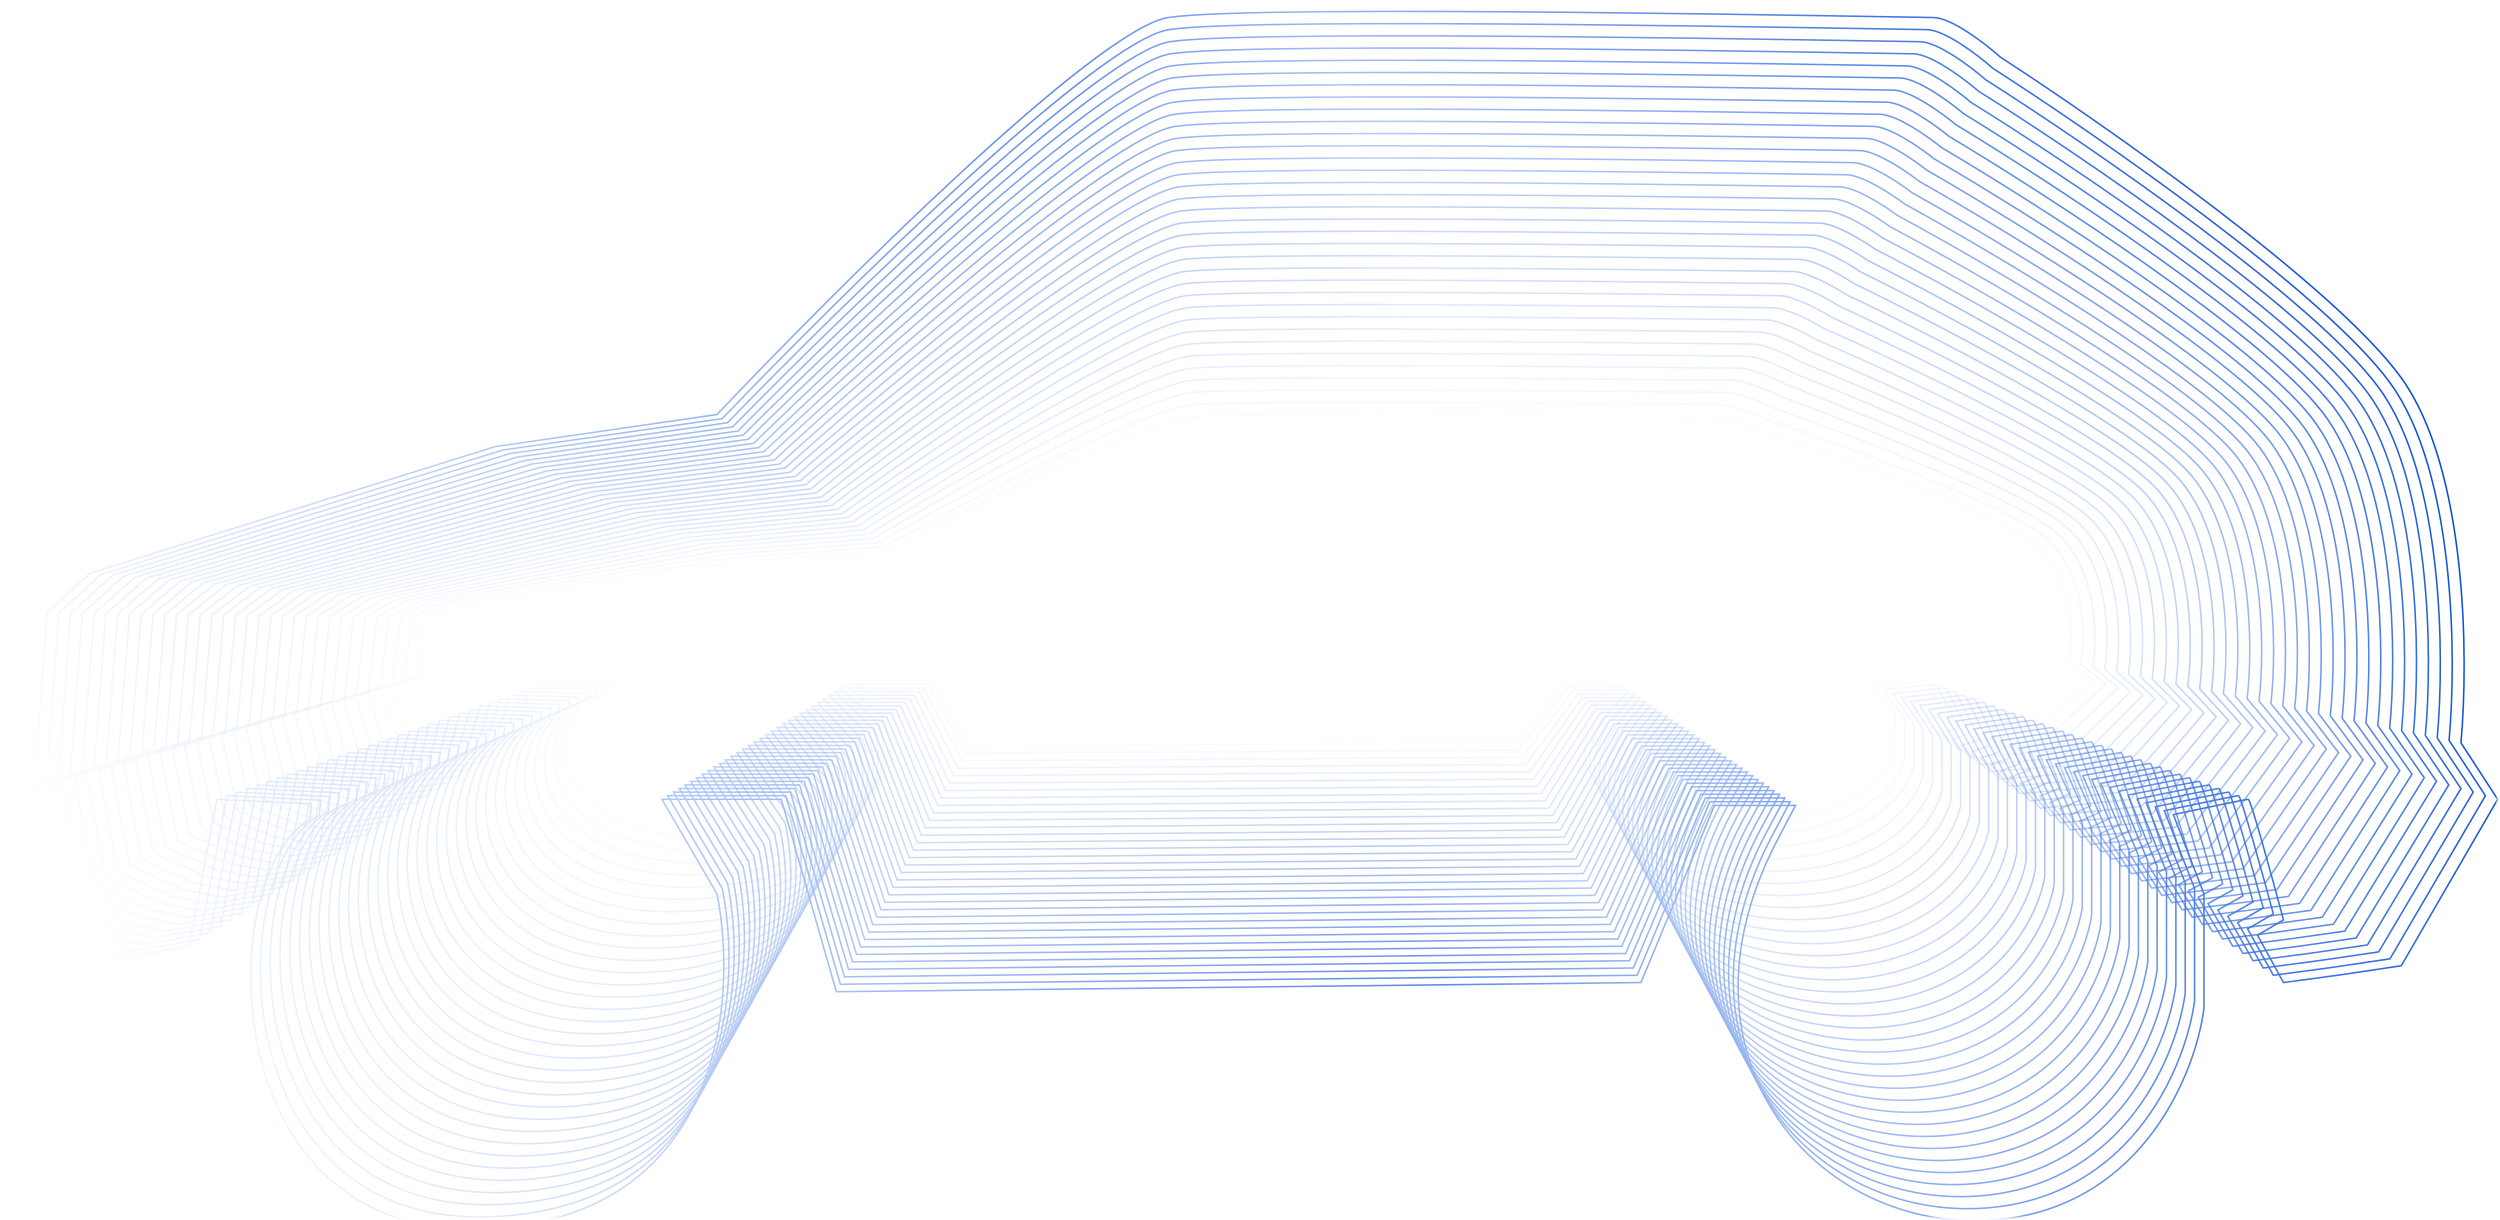 <svg width="799" height="390" viewBox="0 0 799 390" fill="none" xmlns="http://www.w3.org/2000/svg">
<mask id="mask0_120_11" style="mask-type:alpha" maskUnits="userSpaceOnUse" x="0" y="0" width="799" height="390">
<rect x="0.352" width="797.9" height="389.22" fill="url(#paint0_linear_120_11)"/>
</mask>
<g mask="url(#mask0_120_11)">
<path opacity="0.029" d="M129.422 217.593L133.721 230.458L146.289 233.757L155.55 234.747L170.102 233.427L176.055 217.593L196.561 218.088L196.23 219.737C175.063 225.84 174.732 266.251 236.249 263.942C285.462 262.094 288.725 239.09 284.205 227.819L272.298 217.593H298.096L310.002 238.375L483.967 237.386L499.843 218.252H517.371L513.403 222.046C488.267 246.128 523.655 265.096 562.02 262.952C592.712 261.236 603.913 247.062 605.677 240.19V227.819L599.062 219.242C604.244 218.692 614.739 217.593 615.268 217.593C615.797 217.593 620.56 226.28 622.875 230.623L617.253 232.273L622.875 237.386L635.112 236.561L648.342 235.571L669.178 217.593L661.24 211.49C662.894 202.473 662.629 181.965 648.342 172.069C634.054 162.172 584.62 144.853 561.69 137.431C558.493 136.001 551.106 133.142 547.137 133.142C542.176 133.142 400.953 131.658 381.771 133.142C366.425 134.33 310.333 162.227 284.205 176.027L236.249 179.491L148.604 193.181L139.344 197.47L136.698 215.778L129.422 217.593Z" stroke="#0249D9" stroke-width="0.5"/>
<path opacity="0.059" d="M125.512 218.74L129.874 232.369L142.624 235.864L152.018 236.912L166.781 235.514L172.821 218.74L193.624 219.264L193.288 221.011C171.814 227.476 171.479 270.286 233.887 267.84C283.813 265.883 287.123 241.513 282.538 229.573L270.459 218.74H296.63L308.709 240.756L485.196 239.708L501.301 219.439H519.084L515.057 223.458C489.557 248.969 525.459 269.063 564.38 266.791C595.517 264.974 606.88 249.959 608.669 242.678V229.573L601.959 220.487C607.215 219.905 617.863 218.74 618.399 218.74C618.936 218.74 623.768 227.942 626.117 232.544L620.413 234.291L626.117 239.708L638.531 238.834L651.952 237.786L673.09 218.74L665.038 212.275C666.715 202.723 666.447 180.998 651.952 170.514C637.457 160.03 587.307 141.683 564.044 133.82C560.801 132.306 553.307 129.277 549.281 129.277C544.248 129.277 400.979 127.704 381.518 129.277C365.95 130.535 309.044 160.088 282.538 174.707L233.887 178.377L144.972 192.88L135.578 197.423L132.893 216.818L125.512 218.74Z" stroke="#0249D9" stroke-width="0.5"/>
<path opacity="0.088" d="M121.602 219.887L126.026 234.28L138.958 237.97L148.487 239.077L163.461 237.601L169.587 219.887L190.686 220.441L190.346 222.286C168.566 229.113 168.225 274.321 231.525 271.738C282.164 269.671 285.522 243.936 280.871 231.327L268.619 219.887H295.164L307.416 243.137L486.424 242.03L502.759 220.625H520.796L516.712 224.869C490.848 251.809 527.262 273.029 566.739 270.631C598.321 268.712 609.846 252.855 611.661 245.167V231.327L604.855 221.732C610.187 221.117 620.986 219.887 621.531 219.887C622.075 219.887 626.976 229.605 629.358 234.464L623.572 236.31L629.358 242.03L641.95 241.107L655.562 240L677.003 219.887L668.835 213.06C670.536 202.973 670.264 180.03 655.562 168.959C640.861 157.888 589.994 138.513 566.399 130.209C563.109 128.61 555.509 125.412 551.425 125.412C546.32 125.412 401.004 123.751 381.265 125.412C365.474 126.74 307.756 157.949 280.871 173.388L231.525 177.263L141.34 192.578L131.811 197.375L129.089 217.857L121.602 219.887Z" stroke="#0249D9" stroke-width="0.5"/>
<path opacity="0.118" d="M117.691 221.034L122.178 236.191L135.292 240.077L144.955 241.243L160.14 239.688L166.352 221.034L187.749 221.617L187.404 223.56C165.317 230.75 164.972 278.356 229.163 275.636C280.515 273.459 283.921 246.36 279.204 233.082L266.78 221.034H293.699L306.123 245.517L487.652 244.352L504.217 221.811H522.508L518.367 226.281C492.138 254.65 529.065 276.996 569.098 274.47C601.125 272.449 612.813 255.751 614.653 247.655V233.082L607.751 222.977C613.158 222.33 624.109 221.034 624.662 221.034C625.214 221.034 630.183 231.268 632.599 236.385L626.732 238.328L632.599 244.352L645.368 243.38L659.173 242.214L680.915 221.034L672.632 213.845C674.358 203.222 674.082 179.063 659.173 167.404C644.264 155.746 592.681 135.343 568.753 126.599C565.417 124.915 557.71 121.547 553.568 121.547C548.392 121.547 401.029 119.798 381.012 121.547C364.999 122.946 306.468 155.81 279.204 172.068L229.163 176.148L137.708 192.276L128.045 197.328L125.284 218.897L117.691 221.034Z" stroke="#0249D9" stroke-width="0.5"/>
<path opacity="0.147" d="M113.777 222.181L118.326 238.101L131.623 242.183L141.42 243.408L156.816 241.775L163.114 222.181L184.808 222.794L184.458 224.835C162.064 232.386 161.714 282.391 226.797 279.534C278.863 277.248 282.315 248.783 277.533 234.836L264.937 222.181H292.229L304.826 247.898L488.876 246.674L505.672 222.998H524.217L520.018 227.692C493.425 257.491 530.865 280.963 571.454 278.309C603.925 276.187 615.775 258.648 617.642 250.143V234.836L610.643 224.222C616.125 223.542 627.229 222.181 627.789 222.181C628.349 222.181 633.387 232.931 635.837 238.305L629.888 240.346L635.837 246.674L648.783 245.653L662.779 244.428L684.823 222.181L676.426 214.63C678.175 203.472 677.895 178.096 662.779 165.85C647.664 153.603 595.364 132.173 571.104 122.988C567.722 121.219 559.907 117.682 555.708 117.682C550.46 117.682 401.05 115.845 380.755 117.682C364.52 119.151 305.176 153.671 277.533 170.748L226.797 175.034L134.072 191.974L124.275 197.281L121.475 219.936L113.777 222.181Z" stroke="#0249D9" stroke-width="0.5"/>
<path opacity="0.176" d="M109.867 223.33L114.478 240.013L127.957 244.291L137.888 245.574L153.495 243.863L159.88 223.33L181.871 223.971L181.516 226.11C158.816 234.024 158.461 286.427 224.435 283.433C277.214 281.037 280.714 251.207 275.866 236.591L263.097 223.33H290.764L303.533 250.28L490.104 248.997L507.13 224.185H525.929L521.673 229.105C494.715 260.333 532.668 284.93 573.813 282.15C606.729 279.925 618.742 261.545 620.634 252.633V236.591L613.54 225.469C619.097 224.756 630.352 223.33 630.92 223.33C631.487 223.33 636.595 234.595 639.078 240.227L633.048 242.366L639.078 248.997L652.202 247.927L666.39 246.644L688.736 223.33L680.223 215.416C681.997 203.723 681.713 177.129 666.39 164.296C651.067 151.462 598.051 129.004 573.459 119.379C570.03 117.525 562.108 113.817 557.852 113.817C552.531 113.817 401.075 111.892 380.502 113.817C364.044 115.357 303.887 151.534 275.866 169.429L224.435 173.921L130.44 191.674L120.508 197.235L117.671 220.977L109.867 223.33Z" stroke="#0249D9" stroke-width="0.5"/>
<path opacity="0.206" d="M105.957 224.477L110.63 241.924L124.291 246.397L134.357 247.74L150.175 245.95L156.645 224.477L178.934 225.148L178.574 227.385C155.567 235.661 155.207 290.463 222.073 287.331C275.565 284.826 279.112 253.63 274.199 238.345L261.258 224.477H289.298L302.24 252.661L491.333 251.318L508.588 225.372H527.641L523.327 230.516C496.006 263.174 534.472 288.897 576.173 285.989C609.534 283.663 621.708 264.441 623.626 255.121V238.345L616.436 226.714C622.068 225.968 633.476 224.477 634.051 224.477C634.626 224.477 639.803 236.257 642.319 242.148L636.208 244.384L642.319 251.318L655.62 250.2L670 248.858L692.648 224.477L684.02 216.201C685.818 203.973 685.53 176.162 670 162.741C654.47 149.32 600.738 125.834 575.813 115.768C572.338 113.829 564.309 109.952 559.996 109.952C554.603 109.952 401.1 107.939 380.25 109.952C363.569 111.563 302.599 149.395 274.199 168.109L222.073 172.807L126.808 191.372L116.742 197.188L113.866 222.016L105.957 224.477Z" stroke="#0249D9" stroke-width="0.5"/>
<path opacity="0.235" d="M102.043 225.625L106.779 243.836L120.622 248.505L130.822 249.906L146.85 248.038L153.407 225.625L175.993 226.325L175.629 228.66C152.314 237.298 151.95 294.499 219.707 291.23C273.913 288.615 277.507 256.054 272.528 240.1L259.414 225.625H287.828L300.943 255.042L492.557 253.641L510.042 226.559H529.35L524.978 231.929C497.293 266.015 536.271 292.864 578.528 289.829C612.334 287.401 624.671 267.338 626.614 257.61V240.1L619.328 227.96C625.035 227.181 636.595 225.625 637.178 225.625C637.761 225.625 643.007 237.921 645.557 244.069L639.364 246.404L645.557 253.641L659.035 252.474L673.607 251.073L696.557 225.625L687.814 216.987C689.635 204.223 689.344 175.195 673.607 161.187C657.869 147.179 603.421 122.665 578.164 112.158C574.642 110.135 566.507 106.088 562.135 106.088C556.671 106.088 401.121 103.987 379.993 106.088C363.09 107.769 301.307 147.257 272.528 166.79L219.707 171.693L123.172 191.071L112.972 197.142L110.057 223.057L102.043 225.625Z" stroke="#0249D9" stroke-width="0.5"/>
<path opacity="0.265" d="M98.133 226.772L102.931 245.746L116.956 250.612L127.29 252.071L143.529 250.125L150.173 226.772L173.056 227.502L172.687 229.935C149.066 238.935 148.697 298.534 217.345 295.128C272.264 292.404 275.906 258.477 270.862 241.854L257.575 226.772H286.363L299.65 257.423L493.785 255.963L511.501 227.745H531.062L526.633 233.34C498.583 268.856 538.075 296.831 580.888 293.669C615.138 291.139 627.638 270.235 629.606 260.099V241.854L622.224 229.205C628.007 228.394 639.719 226.772 640.309 226.772C640.9 226.772 646.215 239.584 648.798 245.99L642.524 248.422L648.798 255.963L662.454 254.747L677.217 253.287L700.469 226.772L691.611 217.772C693.457 204.473 693.161 174.228 677.217 159.632C661.273 145.037 606.108 119.494 580.519 108.548C576.951 106.44 568.708 102.223 564.279 102.223C558.743 102.223 401.146 100.034 379.74 102.223C362.615 103.975 300.019 145.118 270.862 165.471L217.345 170.579L119.539 190.77L109.205 197.094L106.253 224.096L98.133 226.772Z" stroke="#0249D9" stroke-width="0.5"/>
<path opacity="0.294" d="M94.223 227.92L99.083 247.658L113.29 252.719L123.759 254.237L140.209 252.213L146.939 227.92L170.119 228.679L169.745 231.21C145.817 240.573 145.443 302.57 214.983 299.027C270.615 296.193 274.304 260.901 269.195 243.609L255.735 227.92H284.897L298.357 259.805L495.013 258.286L512.959 228.932H532.774L528.288 234.753C499.874 271.698 539.878 300.799 583.247 297.509C617.942 294.877 630.604 273.132 632.598 262.588V243.609L625.121 230.451C630.978 229.607 642.842 227.92 643.44 227.92C644.039 227.92 649.422 241.248 652.039 247.911L645.684 250.442L652.039 258.286L665.873 257.021L680.827 255.503L704.381 227.92L695.408 218.557C697.278 204.724 696.979 173.262 680.827 158.079C664.676 142.896 608.795 116.325 582.873 104.938C579.259 102.745 570.909 98.359 566.423 98.359C560.815 98.359 401.171 96.081 379.487 98.359C362.139 100.181 298.731 142.98 269.195 164.152L214.983 169.466L115.907 190.469L105.439 197.048L102.448 225.137L94.223 227.92Z" stroke="#0249D9" stroke-width="0.5"/>
<path opacity="0.324" d="M90.312 229.066L95.235 249.568L109.624 254.825L120.227 256.402L136.888 254.299L143.704 229.066L167.182 229.855L166.803 232.483C142.568 242.208 142.19 306.604 212.621 302.924C268.967 299.981 272.703 263.323 267.528 245.363L253.896 229.066H283.432L297.064 262.184L496.241 260.607L514.417 230.118H534.487L529.943 236.163C501.164 274.538 541.681 304.764 585.606 301.347C620.746 298.614 633.571 276.027 635.59 265.075V245.363L628.017 231.695C633.949 230.819 645.966 229.066 646.571 229.066C647.177 229.066 652.63 242.909 655.281 249.831L648.843 252.459L655.281 260.607L669.291 259.293L684.438 257.716L708.294 229.066L699.206 219.341C701.099 204.973 700.796 172.293 684.438 156.523C668.08 140.752 611.482 113.154 585.228 101.327C581.567 99.049 573.11 94.493 568.566 94.493C562.886 94.493 401.197 92.127 379.234 94.493C361.664 96.385 297.442 140.84 267.528 162.831L212.621 168.351L112.275 190.166L101.672 197L98.643 226.175L90.312 229.066Z" stroke="#0249D9" stroke-width="0.5"/>
<path opacity="0.353" d="M86.398 230.215L91.383 251.48L105.955 256.932L116.692 258.568L133.564 256.387L140.466 230.215L164.24 231.033L163.857 233.759C139.316 243.846 138.932 310.64 210.255 306.823C267.314 303.77 271.098 265.747 265.857 247.118L252.052 230.215H281.962L295.767 264.566L497.466 262.93L515.872 231.305H536.195L531.593 237.576C502.451 277.38 543.481 308.732 587.962 305.188C623.547 302.352 636.533 278.924 638.578 267.565V247.118L630.909 232.941C636.917 232.032 649.085 230.215 649.699 230.215C650.312 230.215 655.834 244.573 658.518 251.752L651.999 254.479L658.518 262.93L672.706 261.567L688.044 259.931L712.202 230.215L702.999 220.127C704.917 205.224 704.61 171.327 688.044 154.969C671.479 138.611 614.165 109.985 587.578 97.717C583.872 95.354 575.308 90.629 570.706 90.629C564.954 90.629 401.218 88.175 378.977 90.629C361.185 92.591 296.15 138.702 265.857 161.512L210.255 167.237L108.639 189.866L97.902 196.954L94.835 227.216L86.398 230.215Z" stroke="#0249D9" stroke-width="0.5"/>
<path opacity="0.382" d="M82.488 231.362L87.536 253.391L102.289 259.039L113.16 260.733L130.243 258.474L137.232 231.362L161.303 232.209L160.915 235.033C136.067 245.483 135.679 314.675 207.894 310.722C265.665 307.558 269.496 268.17 264.19 248.872L250.213 231.362H280.497L294.474 266.947L498.694 265.252L517.33 232.492H537.907L533.248 238.987C503.741 280.22 545.284 312.699 590.321 309.027C626.351 306.09 639.5 281.821 641.57 270.053V248.872L633.805 234.186C639.888 233.245 652.208 231.362 652.83 231.362C653.451 231.362 659.042 246.236 661.76 253.673L655.159 256.497L661.76 265.252L676.125 263.84L691.655 262.146L716.115 231.362L706.797 220.912C708.738 205.473 708.427 170.359 691.655 153.414C674.882 136.469 616.852 106.815 589.933 94.106C586.18 91.659 577.509 86.763 572.85 86.763C567.026 86.763 401.243 84.222 378.724 86.763C360.709 88.797 294.862 136.563 264.19 160.192L207.894 166.123L105.007 189.564L94.136 196.907L91.03 228.255L82.488 231.362Z" stroke="#0249D9" stroke-width="0.5"/>
<path opacity="0.412" d="M78.578 232.509L83.688 255.301L98.623 261.145L109.629 262.899L126.923 260.561L133.997 232.509L158.366 233.386L157.973 236.308C132.818 247.119 132.425 318.711 205.532 314.62C264.017 311.347 267.895 270.594 262.523 250.626L248.373 232.509H279.031L293.181 269.327L499.922 267.574L518.788 233.678H539.62L534.903 240.399C505.032 283.061 547.087 316.665 592.681 312.866C629.155 309.827 642.466 284.717 644.562 272.542V250.626L636.702 235.431C642.859 234.457 655.332 232.509 655.961 232.509C656.59 232.509 662.25 247.899 665.001 255.594L658.319 258.516L665.001 267.574L679.543 266.113L695.265 264.36L720.027 232.509L710.594 221.697C712.559 205.723 712.245 169.392 695.265 151.86C678.286 134.327 619.539 103.645 592.288 90.496C588.488 87.963 579.71 82.898 574.994 82.898C569.098 82.898 401.268 80.269 378.471 82.898C360.234 85.002 293.574 134.424 262.523 158.873L205.532 165.009L101.375 189.262L90.37 196.86L87.225 229.295L78.578 232.509Z" stroke="#0249D9" stroke-width="0.5"/>
<path opacity="0.441" d="M74.668 233.656L79.84 257.212L94.958 263.252L106.097 265.064L123.602 262.648L130.763 233.656L155.429 234.562L155.031 237.582C129.57 248.756 129.172 322.746 203.17 318.518C262.368 315.135 266.293 273.017 260.856 252.38L246.534 233.656H277.565L291.887 271.708L501.15 269.896L520.246 234.864H541.332L536.558 241.81C506.322 285.902 548.891 320.632 595.04 316.706C631.959 313.565 645.433 287.613 647.555 275.03V252.38L639.598 236.676C645.831 235.67 658.455 233.656 659.092 233.656C659.728 233.656 665.457 249.561 668.242 257.514L661.479 260.534L668.242 269.896L682.962 268.386L698.876 266.574L723.939 233.656L714.391 222.482C716.38 205.973 716.062 168.425 698.876 150.305C681.689 132.185 622.226 100.475 594.642 86.885C590.796 84.268 581.911 79.033 577.137 79.033C571.17 79.033 401.293 76.315 378.218 79.033C359.759 81.208 292.285 132.286 260.856 157.553L203.17 163.895L97.743 188.961L86.603 196.812L83.42 230.334L74.668 233.656Z" stroke="#0249D9" stroke-width="0.5"/>
<path opacity="0.471" d="M70.754 234.804L75.988 259.124L91.288 265.36L102.562 267.23L120.278 264.736L127.525 234.804L152.488 235.74L152.085 238.858C126.317 250.394 125.914 326.782 200.804 322.417C260.715 318.925 264.688 275.441 259.185 254.135L244.691 234.804H276.096L290.591 274.09L502.375 272.219L521.701 236.052H543.04L538.209 243.223C507.609 288.744 550.69 324.599 597.396 320.546C634.76 317.303 648.395 290.51 650.543 277.519V254.135L642.49 237.922C648.798 236.883 661.575 234.804 662.219 234.804C662.863 234.804 668.661 251.225 671.48 259.436L664.635 262.554L671.48 272.219L686.377 270.66L702.482 268.789L727.848 234.804L718.185 223.268C720.198 206.224 719.876 167.458 702.482 148.751C685.089 130.044 624.909 97.306 596.993 83.275C593.101 80.573 584.109 75.169 579.277 75.169C573.238 75.169 401.314 72.363 377.962 75.169C359.279 77.414 290.993 130.148 259.185 156.234L200.804 162.781L94.106 188.66L82.833 196.766L79.612 231.375L70.754 234.804Z" stroke="#0249D9" stroke-width="0.5"/>
<path opacity="0.5" d="M66.844 235.952L72.14 261.035L87.622 267.466L99.03 269.396L116.957 266.823L124.291 235.952L149.551 236.916L149.143 240.132C123.068 252.03 122.661 330.817 198.442 326.315C259.067 322.713 263.087 277.864 257.518 255.889L242.851 235.952H274.63L289.297 276.47L503.603 274.541L523.159 237.238H544.753L539.863 244.634C508.899 291.584 552.494 328.566 599.755 324.385C637.564 321.041 651.362 293.407 653.535 280.008V255.889L645.386 239.167C651.769 238.095 664.698 235.952 665.35 235.952C666.002 235.952 671.869 252.888 674.721 261.356L667.795 264.572L674.721 274.541L689.796 272.933L706.093 271.004L731.76 235.952L721.982 224.053C724.019 206.474 723.693 166.491 706.093 147.196C688.492 127.902 627.596 94.136 599.347 79.665C595.409 76.878 586.31 71.304 581.421 71.304C575.309 71.304 401.339 68.41 377.709 71.304C358.804 73.619 289.705 128.009 257.518 154.914L198.442 161.667L90.474 188.358L79.067 196.719L75.807 232.414L66.844 235.952Z" stroke="#0249D9" stroke-width="0.5"/>
<path opacity="0.529" d="M62.934 237.099L68.292 262.945L83.957 269.573L95.499 271.561L113.636 268.91L121.056 237.099L146.614 238.093L146.202 241.407C119.82 253.667 119.407 334.852 196.08 330.213C257.418 326.502 261.485 280.287 255.851 257.644L241.012 237.099H273.165L288.004 278.851L504.831 276.863L524.617 238.424H546.465L541.518 246.046C510.19 294.425 554.297 332.533 602.114 328.225C640.368 324.779 654.328 296.303 656.527 282.496V257.644L648.283 240.412C654.741 239.308 667.822 237.099 668.481 237.099C669.141 237.099 675.077 254.551 677.962 263.277L670.955 266.59L677.962 276.863L693.214 275.206L709.703 273.218L735.673 237.099L725.78 224.838C727.841 206.723 727.511 165.523 709.703 145.641C691.895 125.759 630.282 90.966 601.702 76.054C597.717 73.182 588.511 67.439 583.564 67.439C577.381 67.439 401.364 64.456 377.456 67.439C358.329 69.825 288.417 125.87 255.851 153.594L196.08 160.553L86.842 188.056L75.3 196.672L72.002 233.454L62.934 237.099Z" stroke="#0249D9" stroke-width="0.5"/>
<path opacity="0.559" d="M59.02 238.246L64.441 264.856L80.287 271.679L91.963 273.726L110.312 270.997L117.818 238.246L143.673 239.269L143.256 242.681C116.567 255.304 116.15 338.887 193.714 334.111C255.765 330.29 259.88 282.71 254.181 259.398L239.168 238.246H271.695L286.707 281.232L506.055 279.185L526.072 239.611H548.173L543.169 247.457C511.476 297.266 556.096 336.499 604.47 332.064C643.168 328.516 657.291 299.199 659.515 284.984V259.398L651.175 241.657C657.708 240.52 670.941 238.246 671.609 238.246C672.276 238.246 678.281 256.214 681.2 265.197L674.111 268.609L681.2 279.185L696.629 277.479L713.31 275.432L739.581 238.246L729.573 225.623C731.658 206.973 731.324 164.556 713.31 144.087C695.295 123.617 632.966 87.796 604.053 72.444C600.022 69.487 590.708 63.574 585.704 63.574C579.449 63.574 401.385 60.503 377.199 63.574C357.85 66.03 287.124 123.731 254.181 152.274L193.714 159.439L83.206 187.755L71.53 196.625L68.194 234.493L59.02 238.246Z" stroke="#0249D9" stroke-width="0.5"/>
<path opacity="0.588" d="M55.109 239.394L60.593 266.768L76.621 273.787L88.432 275.893L106.991 273.085L114.584 239.394L140.736 240.447L140.314 243.956C113.318 256.941 112.897 342.923 191.352 338.01C254.117 334.079 258.278 285.134 252.514 261.153L237.329 239.394H270.229L285.414 283.613L507.283 281.508L527.53 240.798H549.886L544.824 248.87C512.767 300.108 557.9 340.467 606.829 335.904C645.972 332.255 660.258 302.097 662.507 287.474V261.153L654.071 242.904C660.679 241.734 674.065 239.394 674.74 239.394C675.414 239.394 681.488 257.877 684.441 267.119L677.27 270.628L684.441 281.508L700.048 279.753L716.92 277.647L743.494 239.394L733.37 226.409C735.479 207.224 735.142 163.59 716.92 142.533C698.698 121.476 635.652 84.627 606.407 68.834C602.33 65.793 592.91 59.709 587.848 59.709C581.521 59.709 401.41 56.551 376.946 59.709C357.374 62.236 285.836 121.593 252.514 150.956L191.352 158.325L79.574 187.454L67.763 196.579L64.389 235.534L55.109 239.394Z" stroke="#0249D9" stroke-width="0.5"/>
<path opacity="0.618" d="M51.199 240.541L56.745 268.679L72.956 275.893L84.9 278.058L103.671 275.172L111.349 240.541L137.798 241.624L137.372 245.231C110.07 258.578 109.643 346.959 188.99 341.908C252.468 337.868 256.677 287.557 250.847 262.907L235.489 240.541H268.764L284.121 285.994L508.512 283.83L528.988 241.984H551.598L546.479 250.281C514.057 302.949 559.703 344.433 609.189 339.744C648.777 335.992 663.224 304.993 665.499 289.962V262.907L656.967 244.149C663.651 242.946 677.188 240.541 677.871 240.541C678.553 240.541 684.696 259.54 687.682 269.039L680.43 272.647L687.682 283.83L703.467 282.026L720.53 279.862L747.406 240.541L737.168 227.194C739.301 207.474 738.959 162.622 720.53 140.978C702.101 119.334 638.339 81.457 608.762 65.224C604.638 62.097 595.111 55.844 589.992 55.844C583.593 55.844 401.436 52.598 376.693 55.844C356.899 58.442 284.548 119.454 250.847 149.636L188.99 157.211L75.942 187.152L63.997 196.531L60.584 236.573L51.199 240.541Z" stroke="#0249D9" stroke-width="0.5"/>
<path opacity="0.647" d="M47.285 241.688L52.893 270.59L69.286 278L81.365 280.223L100.346 277.259L108.111 241.688L134.857 242.8L134.426 246.505C106.817 260.215 106.386 350.994 186.624 345.806C250.815 341.656 255.072 289.98 249.176 264.661L233.646 241.688H267.294L282.824 288.375L509.736 286.152L530.443 243.171H553.306L548.13 251.693C515.344 305.789 561.503 348.4 611.544 343.583C651.577 339.73 666.187 307.889 668.488 292.451V264.661L659.86 245.394C666.618 244.159 680.308 241.688 680.998 241.688C681.688 241.688 687.9 261.203 690.92 270.96L683.586 274.665L690.92 286.152L706.881 284.299L724.137 282.076L751.315 241.688L740.961 227.979C743.118 207.724 742.773 161.655 724.137 139.423C705.501 117.192 641.022 78.287 611.113 61.613C606.943 58.402 597.308 51.979 592.131 51.979C585.661 51.979 401.457 48.644 376.436 51.979C356.42 54.647 283.256 117.315 249.176 148.316L186.624 156.097L72.306 186.851L60.227 196.484L56.776 237.613L47.285 241.688Z" stroke="#0249D9" stroke-width="0.5"/>
<path opacity="0.676" d="M43.375 242.837L49.045 272.501L65.62 280.108L77.834 282.389L97.026 279.347L104.877 242.837L131.92 243.978L131.484 247.781C103.568 261.852 103.132 355.03 184.262 349.705C249.167 345.446 253.47 292.404 247.509 266.416L231.806 242.837H265.829L281.531 290.756L510.964 288.475L531.901 244.358H555.019L549.784 253.105C516.634 308.631 563.306 352.368 613.903 347.423C654.381 343.468 669.153 310.786 671.48 294.94V266.416L662.756 246.64C669.59 245.372 683.431 242.837 684.129 242.837C684.827 242.837 691.108 262.867 694.161 272.882L686.746 276.685L694.161 288.475L710.3 286.573L727.747 284.291L755.227 242.837L744.759 228.765C746.939 207.974 746.591 160.688 727.747 137.87C708.904 115.051 643.709 75.117 613.467 58.003C609.251 54.707 599.509 48.115 594.275 48.115C587.732 48.115 401.482 44.692 376.183 48.115C355.944 50.853 281.968 115.177 247.509 146.997L184.262 154.984L68.674 186.55L56.461 196.438L52.971 238.653L43.375 242.837Z" stroke="#0249D9" stroke-width="0.5"/>
<path opacity="0.706" d="M39.465 243.984L45.197 274.412L61.955 282.214L74.302 284.555L93.705 281.434L101.643 243.984L128.983 245.154L128.542 249.055C100.32 263.489 99.879 359.065 181.9 353.603C247.518 349.234 251.869 294.828 245.842 268.17L229.967 243.984H264.363L280.238 293.137L512.192 290.796L533.359 245.544H556.731L551.439 254.517C517.925 311.472 565.109 356.334 616.263 351.263C657.186 347.206 672.12 313.683 674.472 297.428V268.17L665.652 247.885C672.561 246.585 686.555 243.984 687.26 243.984C687.966 243.984 694.316 264.529 697.403 274.802L689.906 278.703L697.403 290.796L713.719 288.846L731.358 286.505L759.139 243.984L748.556 229.55C750.761 208.224 750.408 159.721 731.358 136.315C712.308 112.908 646.396 71.947 615.822 54.393C611.559 51.012 601.711 44.25 596.419 44.25C589.804 44.25 401.507 40.739 375.93 44.25C355.469 47.059 280.679 113.038 245.842 145.677L181.9 153.869L65.041 186.248L52.694 196.391L49.166 239.693L39.465 243.984Z" stroke="#0249D9" stroke-width="0.5"/>
<path opacity="0.735" d="M35.555 245.131L41.35 276.323L58.289 284.321L70.77 286.72L90.384 283.521L98.408 245.131L126.046 246.331L125.6 250.33C97.071 265.126 96.625 363.1 179.538 357.501C245.869 353.023 250.267 297.251 244.175 269.924L228.127 245.131H262.898L278.945 295.518L513.42 293.118L534.817 246.731H558.443L553.094 255.928C519.215 314.313 566.913 360.301 618.622 355.102C659.99 350.943 675.086 316.579 677.464 299.917V269.924L668.548 249.13C675.532 247.797 689.678 245.131 690.391 245.131C691.104 245.131 697.523 266.192 700.644 276.723L693.066 280.722L700.644 293.118L717.137 291.119L734.968 288.72L763.052 245.131L752.353 230.335C754.582 208.474 754.225 158.754 734.968 134.76C715.711 110.766 649.083 68.777 618.176 50.782C613.867 47.316 603.912 40.385 598.562 40.385C591.876 40.385 401.532 36.786 375.677 40.385C354.994 43.264 279.391 110.9 244.175 144.357L179.538 152.755L61.409 185.947L48.928 196.344L45.362 240.732L35.555 245.131Z" stroke="#0249D9" stroke-width="0.5"/>
<path opacity="0.765" d="M31.641 246.279L37.498 278.235L54.619 286.428L67.235 288.886L87.06 285.609L95.17 246.279L123.105 247.508L122.654 251.605C93.818 266.763 93.368 367.136 177.173 361.401C244.216 356.812 248.662 299.675 242.504 271.68L226.284 246.279H261.428L277.648 297.899L514.645 295.441L536.272 247.918H560.152L554.745 257.341C520.502 317.155 568.712 364.268 620.978 358.943C662.79 354.682 678.049 319.476 680.452 302.406V271.68L671.441 250.376C678.5 249.01 692.797 246.279 693.518 246.279C694.239 246.279 700.727 267.856 703.881 278.644L696.222 282.741L703.881 295.441L720.552 293.393L738.575 290.935L766.96 246.279L756.147 231.121C758.399 208.725 758.039 157.787 738.575 133.206C719.11 108.625 651.766 65.608 620.527 47.172C616.172 43.622 606.109 36.521 600.702 36.521C593.944 36.521 401.553 32.833 375.421 36.521C354.514 39.47 278.099 108.762 242.504 143.039L177.173 151.642L57.773 185.646L45.157 196.298L41.553 241.773L31.641 246.279Z" stroke="#0249D9" stroke-width="0.5"/>
<path opacity="0.794" d="M27.73 247.426L33.65 280.145L50.954 288.535L63.704 291.052L83.739 287.696L91.936 247.426L120.168 248.685L119.713 252.88C90.57 268.4 90.114 371.171 174.811 365.299C242.568 360.601 247.061 302.098 240.837 273.434L224.445 247.426H259.962L276.355 300.28L515.873 297.763L537.73 249.104H561.864L556.4 258.752C521.793 319.995 570.516 368.235 623.337 362.782C665.594 358.419 681.016 322.372 683.444 304.894V273.434L674.337 251.621C681.471 250.223 695.921 247.426 696.649 247.426C697.378 247.426 703.935 269.519 707.123 280.565L699.382 284.76L707.123 297.763L723.971 295.666L742.185 293.149L770.873 247.426L759.944 231.906C762.221 208.975 761.857 156.82 742.185 131.651C722.514 106.483 654.453 62.438 622.882 43.562C618.48 39.926 608.31 32.655 602.846 32.655C596.016 32.655 401.578 28.88 375.168 32.655C354.039 35.676 276.811 106.623 240.837 141.719L174.811 150.528L54.141 185.344L41.391 196.251L37.748 242.812L27.73 247.426Z" stroke="#0249D9" stroke-width="0.5"/>
<path opacity="0.824" d="M23.82 248.574L29.802 282.056L47.288 290.641L60.172 293.217L80.419 289.783L88.701 248.574L117.231 249.861L116.771 254.154C87.321 270.037 86.861 375.206 172.449 369.197C240.919 364.389 245.459 304.521 239.17 275.188L222.605 248.574H258.497L275.062 302.661L517.101 300.085L539.188 250.291H563.576L558.054 260.164C523.083 322.836 572.319 372.202 625.696 366.621C668.398 362.157 683.982 325.269 686.436 307.383V275.188L677.233 252.866C684.442 251.435 699.044 248.574 699.781 248.574C700.517 248.574 707.143 271.181 710.364 282.485L702.542 286.778L710.364 300.085L727.39 297.939L745.796 295.363L774.785 248.574L763.741 232.691C766.042 209.224 765.674 155.852 745.796 130.097C725.917 104.341 657.14 59.268 625.236 39.951C620.788 36.231 610.511 28.79 604.99 28.79C598.087 28.79 401.603 24.927 374.915 28.79C353.564 31.881 275.522 104.484 239.17 140.399L172.449 149.414L50.509 185.042L37.625 196.203L33.944 243.852L23.82 248.574Z" stroke="#0249D9" stroke-width="0.5"/>
<path opacity="0.853" d="M19.906 249.721L25.951 283.967L43.618 292.748L56.637 295.382L77.094 291.87L85.463 249.721L114.29 251.038L113.825 255.428C84.068 271.673 83.603 379.242 170.083 373.095C239.266 368.177 243.854 306.944 237.5 276.942L220.762 249.721H257.027L273.765 305.042L518.325 302.407L540.643 251.477H565.285L559.705 261.575C524.37 325.677 574.118 376.168 628.052 370.461C671.199 365.894 686.945 328.165 689.424 309.871V276.942L680.125 254.111C687.41 252.648 702.164 249.721 702.908 249.721C703.652 249.721 710.347 272.844 713.601 284.406L705.697 288.797L713.601 302.407L730.804 300.212L749.402 297.578L778.693 249.721L767.535 233.476C769.859 209.474 769.488 154.885 749.402 128.542C729.316 102.199 659.823 56.098 627.587 36.341C623.092 32.535 612.709 24.925 607.129 24.925C600.155 24.925 401.625 20.974 374.658 24.925C353.084 28.086 274.23 102.345 237.5 139.079L170.083 148.299L46.873 184.741L33.855 196.156L30.135 244.891L19.906 249.721Z" stroke="#0249D9" stroke-width="0.5"/>
<path opacity="0.882" d="M15.996 250.868L22.103 285.878L39.953 294.855L53.105 297.548L73.774 293.957L82.229 250.868L111.353 252.214L110.883 256.703C80.82 273.31 80.35 383.277 167.721 376.993C237.618 371.966 242.252 309.367 235.833 278.696L218.922 250.868H255.562L272.472 307.422L519.553 304.729L542.101 252.663H566.997L561.36 262.987C525.66 328.518 575.922 380.135 630.411 374.3C674.003 369.632 689.911 331.061 692.416 312.359V278.696L683.022 255.356C690.381 253.86 705.287 250.868 706.039 250.868C706.79 250.868 713.555 274.507 716.843 286.327L708.857 290.815L716.843 304.729L734.223 302.485L753.012 299.792L782.606 250.868L771.332 234.261C773.681 209.724 773.305 153.918 753.012 126.987C732.72 100.056 662.51 52.928 629.942 32.73C625.401 28.84 614.91 21.06 609.273 21.06C602.227 21.06 401.65 17.02 374.405 21.06C352.609 24.292 272.942 100.206 235.833 137.759L167.721 147.185L43.241 184.439L30.088 196.109L26.33 245.931L15.996 250.868Z" stroke="#0249D9" stroke-width="0.5"/>
<path opacity="0.912" d="M12.086 252.016L18.255 287.789L36.287 296.962L49.574 299.714L70.453 296.045L78.995 252.016L108.415 253.392L107.941 257.978C77.571 274.948 77.097 387.313 165.359 380.892C235.969 375.755 240.651 311.791 234.166 280.451L217.083 252.016H254.096L271.179 309.804L520.782 307.052L543.559 253.851H568.709L563.015 264.399C526.951 331.36 577.725 384.102 632.771 378.14C676.807 373.37 692.878 333.959 695.409 314.849V280.451L685.918 256.602C693.352 255.074 708.411 252.016 709.17 252.016C709.929 252.016 716.762 276.171 720.084 288.248L712.017 292.834L720.084 307.052L737.642 304.759L756.623 302.007L786.518 252.016L775.13 235.047C777.502 209.975 777.123 152.951 756.623 125.433C736.123 97.915 665.197 49.759 632.296 29.12C627.709 25.145 617.111 17.196 611.417 17.196C604.299 17.196 401.675 13.068 374.152 17.196C352.134 20.498 271.654 98.068 234.166 136.441L165.359 146.072L39.609 184.138L26.322 196.063L22.526 246.971L12.086 252.016Z" stroke="#0249D9" stroke-width="0.5"/>
<path opacity="0.941" d="M8.176 253.163L14.407 289.7L32.621 299.069L46.042 301.879L67.132 298.132L75.76 253.163L105.478 254.569L104.999 259.253C74.322 276.584 73.843 391.348 162.997 384.79C234.32 379.544 239.05 314.214 232.499 282.206L215.243 253.163H252.63L269.886 312.185L522.01 309.374L545.017 255.037H570.422L564.67 265.811C528.241 334.2 579.529 388.069 635.13 381.98C679.611 377.108 695.844 336.855 698.401 317.337V282.206L688.814 257.848C696.324 256.286 711.534 253.163 712.301 253.163C713.068 253.163 719.97 277.834 723.326 290.169L715.177 294.853L723.326 309.374L741.06 307.032L760.233 304.221L790.431 253.163L778.927 235.832C781.324 210.225 780.94 151.984 760.233 123.879C739.527 95.773 667.884 46.589 634.651 25.51C630.017 21.45 619.312 13.331 613.561 13.331C606.371 13.331 401.7 9.115 373.899 13.331C351.659 16.703 270.365 95.929 232.499 135.121L162.997 144.958L35.977 183.837L22.555 196.016L18.721 248.011L8.176 253.163Z" stroke="#0249D9" stroke-width="0.5"/>
<path opacity="0.971" d="M4.262 254.31L10.555 291.611L28.952 301.175L42.507 304.045L63.808 300.219L72.522 254.31L102.537 255.745L102.053 260.527C71.07 278.221 70.586 395.383 160.631 388.688C232.668 383.332 237.444 316.638 230.828 283.96L213.4 254.31H251.161L268.589 314.565L523.234 311.696L546.472 256.223H572.13L566.32 267.222C529.528 337.041 581.328 392.036 637.486 385.819C682.411 380.846 698.807 339.751 701.389 319.826V283.96L691.706 259.093C699.291 257.499 714.654 254.31 715.428 254.31C716.203 254.31 723.174 279.496 726.563 292.089L718.333 296.871L726.563 311.696L744.475 309.305L763.84 306.436L794.339 254.31L782.72 236.617C785.141 210.474 784.754 151.017 763.84 122.324C742.926 93.631 670.567 43.419 637.001 21.899C632.322 17.755 621.51 9.466 615.7 9.466C608.439 9.466 401.721 5.162 373.642 9.466C351.179 12.909 269.073 93.79 230.828 133.801L160.631 143.843L32.34 183.535L18.785 195.969L14.912 249.05L4.262 254.31Z" stroke="#0249D9" stroke-width="0.5"/>
<path d="M0.352 255.459L6.707 293.523L25.286 303.283L38.975 306.211L60.487 302.307L69.288 255.459L99.6 256.923L99.111 261.803C67.821 279.859 67.332 399.419 158.269 392.587C231.019 387.122 235.843 319.062 229.161 285.715L211.56 255.459H249.695L267.296 316.947L524.462 314.019L547.93 257.411H573.842L567.975 268.635C530.818 339.883 583.131 396.003 639.845 389.659C685.216 384.584 701.773 342.648 704.381 322.315V285.715L694.603 260.339C702.262 258.712 717.777 255.459 718.559 255.459C719.342 255.459 726.382 281.16 729.804 294.011L721.493 298.891L729.804 314.019L747.894 311.579L767.45 308.651L798.252 255.459L786.518 237.403C788.962 210.725 788.571 150.05 767.45 120.77C746.329 91.49 673.254 40.25 639.356 18.29C634.63 14.06 623.711 5.601 617.844 5.601C610.51 5.601 401.746 1.209 373.389 5.601C350.704 9.115 267.785 91.653 229.161 132.482L158.269 142.73L28.708 183.234L15.019 195.922L11.108 250.091L0.352 255.459Z" stroke="#0249D9" stroke-width="0.5"/>
</g>
<defs>
<linearGradient id="paint0_linear_120_11" x1="730.138" y1="-2.16262e-05" x2="19.756" y2="282.71" gradientUnits="userSpaceOnUse">
<stop stop-color="white"/>
<stop offset="0.38" stop-color="white" stop-opacity="0.4"/>
<stop offset="0.483" stop-color="white" stop-opacity="0.65"/>
<stop offset="1" stop-color="white" stop-opacity="0"/>
</linearGradient>
</defs>
</svg>

